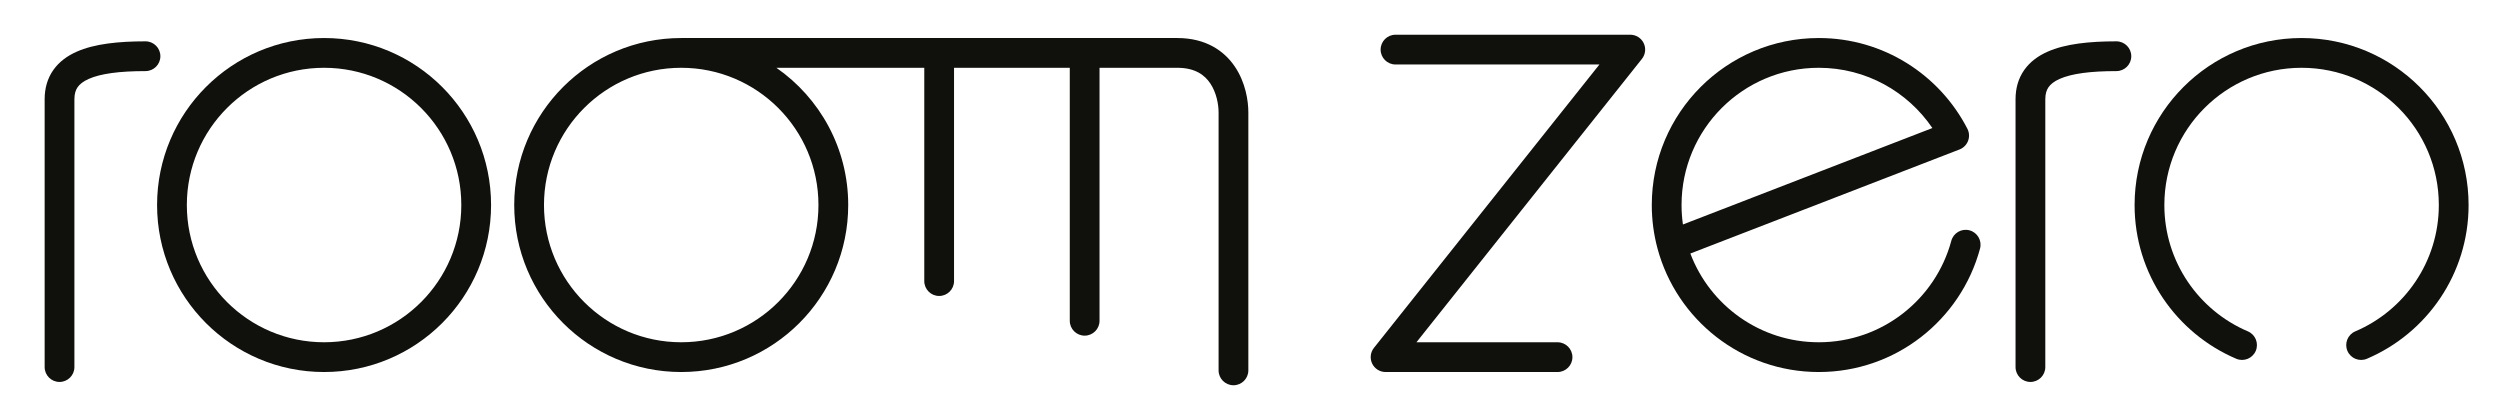 <svg width="378" height="61" viewBox="0 0 378 61" fill="none" xmlns="http://www.w3.org/2000/svg">
<path d="M6.75 55.5V15C6.75 13.356 7.169 11.856 8.066 10.58C8.952 9.322 10.193 8.438 11.586 7.819C14.292 6.617 17.946 6.25 22 6.25C23.243 6.25 24.25 7.257 24.25 8.5C24.25 9.743 23.243 10.75 22 10.75C18.054 10.75 15.208 11.134 13.414 11.931C12.557 12.312 12.048 12.741 11.746 13.17C11.457 13.581 11.25 14.144 11.25 15V55.5C11.25 56.743 10.243 57.75 9 57.75C7.757 57.75 6.75 56.743 6.75 55.5Z" fill="#10110D"/>
<path d="M304.75 55.5V15C304.75 13.356 305.169 11.856 306.066 10.58C306.952 9.322 308.193 8.438 309.586 7.819C312.292 6.617 315.946 6.25 320 6.25C321.243 6.25 322.25 7.257 322.25 8.5C322.25 9.743 321.243 10.75 320 10.75C316.054 10.75 313.208 11.134 311.414 11.931C310.557 12.312 310.048 12.741 309.746 13.17C309.457 13.581 309.25 14.144 309.25 15V55.5C309.25 56.743 308.243 57.75 307 57.75C305.757 57.75 304.75 56.743 304.75 55.5Z" fill="#10110D"/>
<path d="M69.75 31C69.75 19.54 60.46 10.25 49 10.25C37.54 10.25 28.25 19.54 28.25 31C28.25 42.46 37.54 51.75 49 51.75C60.46 51.75 69.75 42.46 69.75 31ZM74.25 31C74.25 44.945 62.945 56.25 49 56.25C35.055 56.25 23.75 44.945 23.75 31C23.75 17.055 35.055 5.75 49 5.75C62.945 5.75 74.25 17.055 74.25 31Z" fill="#10110D"/>
<path d="M368.75 31C368.75 19.54 359.46 10.25 348 10.25C336.54 10.25 327.25 19.54 327.25 31C327.25 39.575 332.452 46.941 339.881 50.102C341.024 50.589 341.557 51.91 341.07 53.054C340.584 54.197 339.262 54.73 338.119 54.243C329.089 50.4 322.75 41.442 322.75 31C322.75 17.055 334.055 5.75 348 5.75C361.945 5.75 373.25 17.055 373.25 31C373.25 41.442 366.911 50.4 357.881 54.243C356.738 54.73 355.416 54.197 354.93 53.054C354.443 51.91 354.976 50.589 356.119 50.102C363.548 46.941 368.75 39.575 368.75 31Z" fill="#10110D"/>
<path d="M275 5.75C284.796 5.75 293.284 11.329 297.47 19.472C297.761 20.039 297.798 20.703 297.571 21.3C297.344 21.896 296.875 22.369 296.28 22.599L255.582 38.332C258.545 46.175 266.124 51.75 275 51.75C284.584 51.75 292.656 45.25 295.037 36.414C295.361 35.215 296.595 34.504 297.795 34.827C298.995 35.151 299.705 36.386 299.382 37.586C296.485 48.336 286.669 56.25 275 56.25C263.331 56.25 253.515 48.336 250.618 37.586C250.052 35.484 249.75 33.275 249.75 31C249.75 17.055 261.055 5.75 275 5.75ZM254.25 31C254.25 32 254.323 32.982 254.459 33.942L292.176 19.36C288.441 13.86 282.142 10.25 275 10.25C263.54 10.25 254.25 19.54 254.25 31Z" fill="#10110D"/>
<path d="M184.25 56V17C184.25 15.792 183.934 14.019 183.003 12.623C182.161 11.36 180.731 10.25 178 10.25H166.25V48.5C166.25 49.743 165.243 50.75 164 50.75C162.757 50.75 161.75 49.743 161.75 48.5V10.25H144.25V42.5C144.25 43.743 143.243 44.75 142 44.75C140.757 44.75 139.75 43.743 139.75 42.5V10.25H117.389C123.952 14.81 128.25 22.402 128.25 31C128.25 44.945 116.945 56.25 103 56.25C89.055 56.25 77.75 44.945 77.75 31C77.75 17.055 89.055 5.75 103 5.75H178C182.269 5.75 185.089 7.64 186.747 10.127C188.316 12.481 188.75 15.208 188.75 17V56C188.75 57.243 187.743 58.25 186.5 58.25C185.257 58.25 184.25 57.243 184.25 56ZM123.75 31C123.75 19.54 114.46 10.25 103 10.25C91.54 10.25 82.25 19.54 82.25 31C82.25 42.46 91.54 51.75 103 51.75C114.46 51.75 123.75 42.46 123.75 31Z" fill="#10110D"/>
<path d="M246.5 5.25C247.364 5.25 248.151 5.745 248.526 6.522C248.901 7.301 248.798 8.225 248.261 8.901L214.166 51.75H235.5C236.743 51.75 237.75 52.757 237.75 54C237.75 55.243 236.743 56.25 235.5 56.25H209.5C208.636 56.25 207.849 55.755 207.474 54.977C207.098 54.199 207.201 53.275 207.739 52.599L241.834 9.75H211C209.757 9.75 208.75 8.743 208.75 7.5C208.75 6.257 209.757 5.25 211 5.25H246.5Z" fill="#10110D"/>
</svg>
